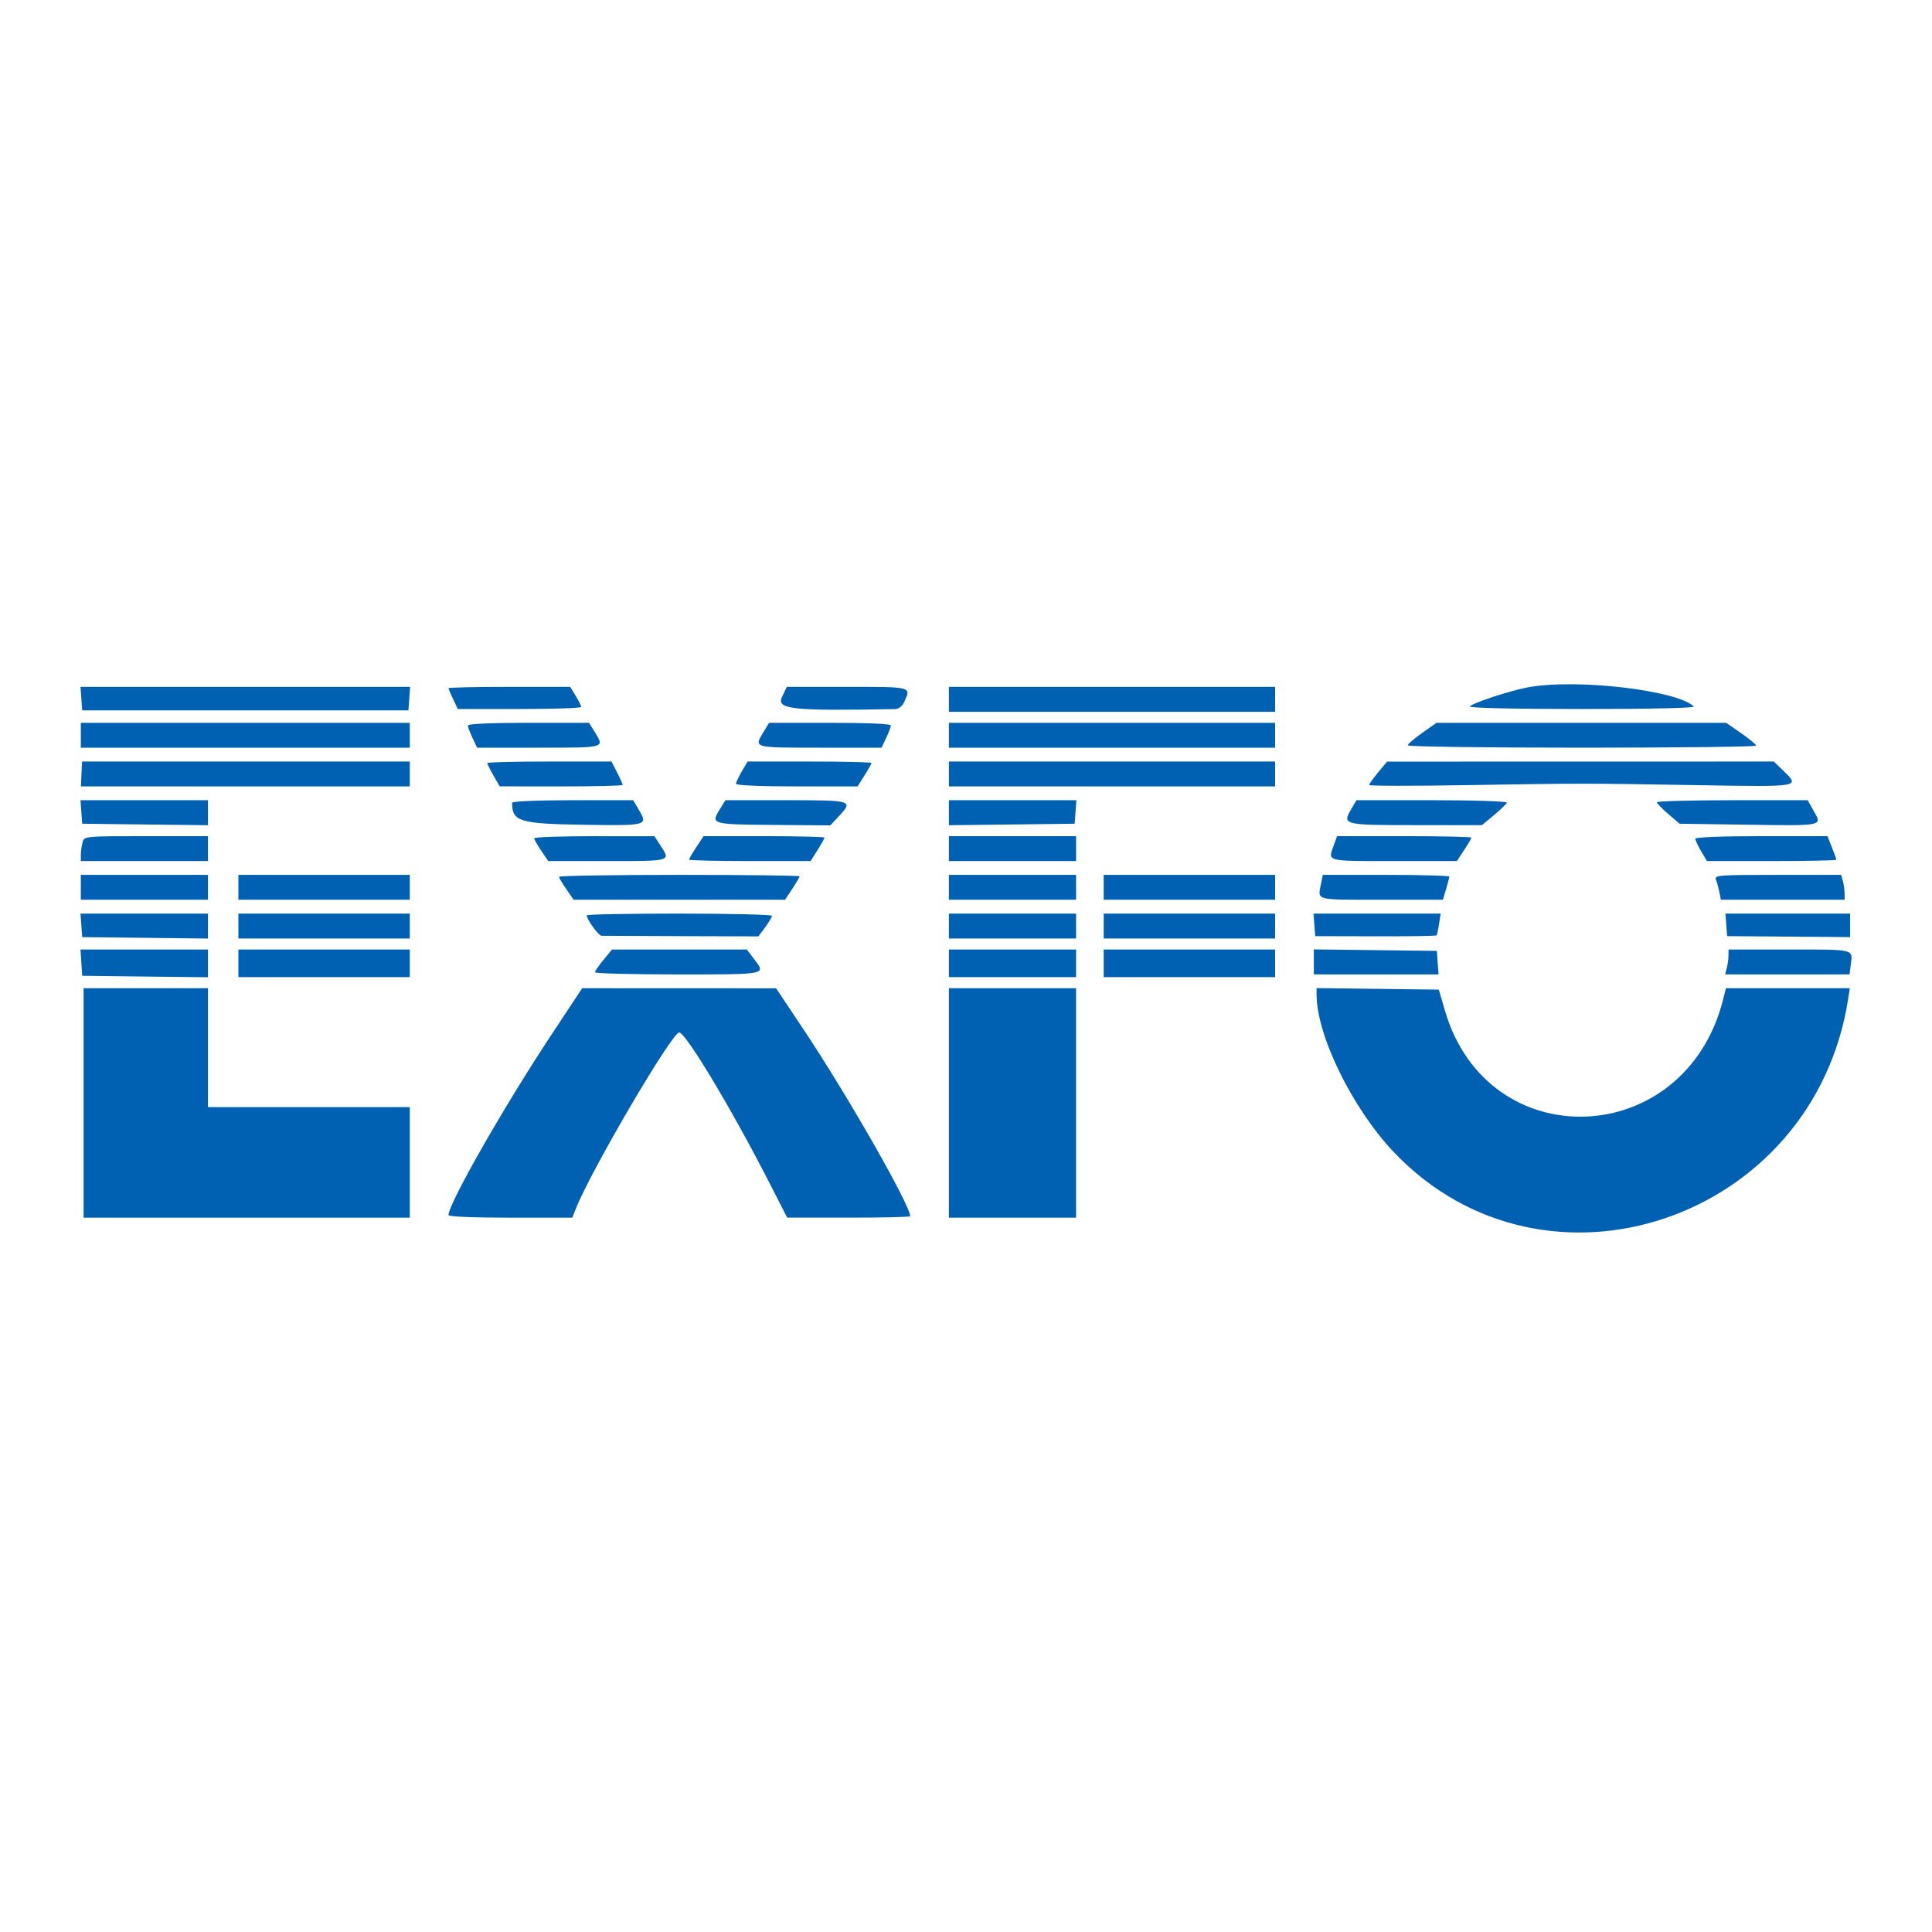 <svg width="48" height="48" viewBox="0 0 48 48" fill="none" xmlns="http://www.w3.org/2000/svg">
<path fill-rule="evenodd" clip-rule="evenodd" d="M37.965 17.076C37.518 17.158 36.569 17.47 36.519 17.552C36.495 17.59 37.603 17.615 39.314 17.615C41.043 17.615 42.122 17.59 42.082 17.552C41.664 17.146 39.155 16.856 37.965 17.076ZM2.021 17.357L2.042 17.649H6.095H10.147L10.168 17.357L10.189 17.065H6.095H2L2.021 17.357ZM11.143 17.098C11.143 17.115 11.195 17.239 11.259 17.372L11.374 17.615H12.907C13.75 17.615 14.44 17.592 14.44 17.563C14.44 17.535 14.378 17.411 14.303 17.289L14.167 17.065H12.655C11.823 17.065 11.143 17.08 11.143 17.098ZM19.429 17.314C19.282 17.623 19.67 17.665 22.242 17.617C22.327 17.616 22.418 17.544 22.465 17.44C22.64 17.057 22.671 17.065 21.046 17.065H19.548L19.429 17.314ZM23.575 17.375V17.684H27.628H31.68V17.375V17.065H27.628H23.575V17.375ZM2.008 18.267V18.576H6.095H10.181V18.267V17.958H6.095H2.008V18.267ZM11.624 18.025C11.624 18.061 11.676 18.2 11.74 18.334L11.855 18.576H13.388C15.052 18.576 15.022 18.585 14.778 18.19L14.635 17.958H13.129C12.207 17.958 11.624 17.984 11.624 18.025ZM18.972 18.182C18.726 18.585 18.696 18.576 20.369 18.576H21.901L22.017 18.334C22.081 18.2 22.133 18.061 22.133 18.025C22.133 17.984 21.547 17.958 20.621 17.958H19.108L18.972 18.182ZM23.575 18.267V18.576H27.628H31.68V18.267V17.958H27.628H23.575V18.267ZM35.334 18.209C35.138 18.346 34.977 18.485 34.977 18.518C34.977 18.55 36.924 18.576 39.304 18.576C41.684 18.576 43.631 18.553 43.63 18.525C43.63 18.497 43.462 18.358 43.258 18.216L42.887 17.958H39.289H35.691L35.334 18.209ZM2.024 19.229L2.011 19.538H6.096H10.181V19.229V18.92H6.11H2.038L2.024 19.229ZM12.105 18.958C12.105 18.979 12.174 19.118 12.259 19.266L12.414 19.537L13.942 19.538C14.783 19.538 15.47 19.521 15.47 19.501C15.47 19.481 15.408 19.341 15.332 19.192L15.193 18.92H13.649C12.799 18.92 12.105 18.937 12.105 18.958ZM18.43 19.164C18.351 19.299 18.286 19.438 18.286 19.473C18.286 19.512 18.896 19.538 19.797 19.538H21.307L21.479 19.265C21.574 19.114 21.652 18.975 21.652 18.956C21.652 18.936 20.959 18.92 20.113 18.92H18.575L18.43 19.164ZM23.575 19.229V19.538H27.628H31.68V19.229V18.92H27.628H23.575V19.229ZM34.238 19.191C34.116 19.339 34.015 19.48 34.015 19.503C34.015 19.527 35.089 19.529 36.402 19.507C39.336 19.459 39.288 19.459 42.172 19.507C44.766 19.55 44.728 19.557 44.297 19.14L44.071 18.92L39.266 18.921L34.462 18.922L34.238 19.191ZM2.021 20.174L2.042 20.465L3.605 20.484L5.167 20.502V20.192V19.881H3.584H2L2.021 20.174ZM12.723 19.945C12.723 20.414 12.9 20.467 14.552 20.492C16.072 20.515 16.101 20.507 15.876 20.127L15.731 19.881H14.227C13.358 19.881 12.723 19.908 12.723 19.945ZM17.875 20.121C17.656 20.475 17.686 20.484 19.217 20.495L20.629 20.506L20.831 20.29C21.208 19.886 21.193 19.881 19.528 19.881H18.023L17.875 20.121ZM23.575 20.192V20.502L25.138 20.484L26.7 20.465L26.721 20.174L26.742 19.881H25.159H23.575V20.192ZM33.578 20.091C33.34 20.494 33.361 20.5 35.174 20.5H36.818L37.117 20.252C37.281 20.115 37.425 19.976 37.438 19.943C37.451 19.908 36.649 19.881 35.581 19.881H33.701L33.578 20.091ZM41.164 19.933C41.167 19.961 41.296 20.093 41.449 20.225L41.728 20.465L43.369 20.489C45.314 20.517 45.273 20.525 45.066 20.157L44.911 19.881H43.035C42.003 19.881 41.161 19.905 41.164 19.933ZM2.051 20.929C2.028 21.014 2.009 21.153 2.009 21.238L2.008 21.393H3.588H5.167V21.084V20.774H3.63C2.094 20.774 2.093 20.775 2.051 20.929ZM13.272 20.827C13.272 20.856 13.351 20.995 13.447 21.136L13.621 21.393H15.095C16.686 21.393 16.663 21.399 16.415 21.015L16.26 20.776L14.766 20.775C13.944 20.775 13.272 20.798 13.272 20.827ZM17.299 21.048C17.2 21.198 17.119 21.337 17.119 21.357C17.119 21.377 17.798 21.393 18.629 21.393H20.139L20.312 21.119C20.407 20.969 20.484 20.83 20.484 20.81C20.484 20.791 19.808 20.774 18.982 20.774H17.48L17.299 21.048ZM23.575 21.084V21.393H25.155H26.735V21.084V20.774H25.155H23.575V21.084ZM33.136 21.003C32.989 21.409 32.925 21.393 34.624 21.393H36.195L36.376 21.119C36.475 20.969 36.556 20.83 36.556 20.81C36.556 20.791 35.806 20.774 34.888 20.774H33.219L33.136 21.003ZM42.12 20.839C42.12 20.875 42.185 21.014 42.264 21.148L42.408 21.393H44.016C44.9 21.393 45.623 21.378 45.623 21.36C45.623 21.341 45.573 21.202 45.513 21.051L45.402 20.774H43.761C42.779 20.774 42.12 20.8 42.12 20.839ZM2.008 22.045V22.354H3.588H5.167V22.045V21.736H3.588H2.008V22.045ZM5.923 22.045V22.354H8.052H10.181V22.045V21.736H8.052H5.923V22.045ZM13.89 21.784C13.89 21.81 13.972 21.949 14.072 22.093L14.252 22.354H16.878H19.504L19.685 22.081C19.785 21.931 19.866 21.791 19.866 21.772C19.866 21.752 18.521 21.736 16.878 21.736C15.235 21.736 13.89 21.758 13.89 21.784ZM23.575 22.045V22.354H25.155H26.735V22.045V21.736H25.155H23.575V22.045ZM27.421 22.045V22.354H29.551H31.68V22.045V21.736H29.551H27.421V22.045ZM32.822 21.951C32.736 22.379 32.644 22.354 34.313 22.354H35.848L35.928 22.089C35.971 21.943 36.007 21.804 36.007 21.78C36.007 21.756 35.3 21.736 34.436 21.736H32.865L32.822 21.951ZM42.633 21.856C42.658 21.922 42.696 22.061 42.717 22.165L42.755 22.354H44.292H45.829L45.828 22.2C45.828 22.115 45.809 21.976 45.786 21.891L45.744 21.736H44.165C42.689 21.736 42.589 21.744 42.633 21.856ZM2.021 22.989L2.042 23.282L3.605 23.3L5.167 23.318V23.008V22.698H3.584H2L2.021 22.989ZM5.923 23.007V23.316H8.052H10.181V23.007V22.698H8.052H5.923V23.007ZM14.577 22.741C14.577 22.841 14.87 23.247 14.944 23.249C14.988 23.25 15.883 23.254 16.933 23.258L18.843 23.264L19.011 23.036C19.104 22.911 19.179 22.783 19.179 22.753C19.179 22.723 18.144 22.698 16.878 22.698C15.613 22.698 14.577 22.717 14.577 22.741ZM23.575 23.007V23.316H25.155H26.735V23.007V22.698H25.155H23.575V23.007ZM27.421 23.007V23.316H29.551H31.68V23.007V22.698H29.551H27.421V23.007ZM32.655 22.978L32.676 23.258L34.172 23.262C34.995 23.264 35.678 23.254 35.691 23.239C35.703 23.225 35.731 23.097 35.753 22.955L35.792 22.698H34.213H32.634L32.655 22.978ZM42.889 22.978L42.91 23.258L44.438 23.27L45.966 23.282V22.989V22.698H44.417H42.868L42.889 22.978ZM2.021 23.917L2.042 24.243L3.605 24.262L5.167 24.28V23.935V23.59H3.584H2L2.021 23.917ZM5.923 23.934V24.277H8.052H10.181V23.934V23.59H8.052H5.923V23.934ZM14.994 23.847C14.878 23.987 14.783 24.127 14.783 24.156C14.783 24.185 15.711 24.209 16.844 24.209C19.085 24.209 19.034 24.219 18.729 23.82L18.554 23.59H16.88H15.206L14.994 23.847ZM23.575 23.934V24.277H25.155H26.735V23.934V23.59H25.155H23.575V23.934ZM27.421 23.934V24.277H29.551H31.68V23.934V23.59H29.551H27.421V23.934ZM32.642 23.898V24.209H34.191H35.74L35.719 23.917L35.698 23.625L34.17 23.606L32.642 23.588V23.898ZM42.943 23.745C42.943 23.83 42.924 23.969 42.901 24.054L42.86 24.209H44.406H45.951L45.984 23.951C46.031 23.577 46.087 23.59 44.451 23.59H42.944L42.943 23.745ZM2.077 27.403V30.253H6.129H10.181V28.879V27.506H7.674H5.167V26.029V24.552H3.622H2.077V27.403ZM13.703 25.703C12.53 27.474 11.143 29.905 11.143 30.189C11.143 30.227 11.78 30.253 12.68 30.253H14.217L14.306 30.03C14.679 29.086 16.694 25.651 16.874 25.651C17.036 25.651 18.192 27.578 19.116 29.388L19.557 30.251L21.085 30.252C21.926 30.253 22.613 30.236 22.613 30.216C22.613 29.943 21.069 27.236 19.984 25.607L19.282 24.554L16.873 24.553L14.464 24.552L13.703 25.703ZM23.575 27.403V30.253H25.155H26.735V27.403V24.552H25.155H23.575V27.403ZM32.71 24.712C32.71 25.725 33.603 27.545 34.63 28.625C38.39 32.58 45.071 30.322 45.918 24.81L45.958 24.552H44.419H42.881L42.807 24.844C41.859 28.573 36.959 28.756 35.897 25.102L35.748 24.587L34.229 24.568L32.71 24.549V24.712Z" fill="#0060B2"/>
</svg>
